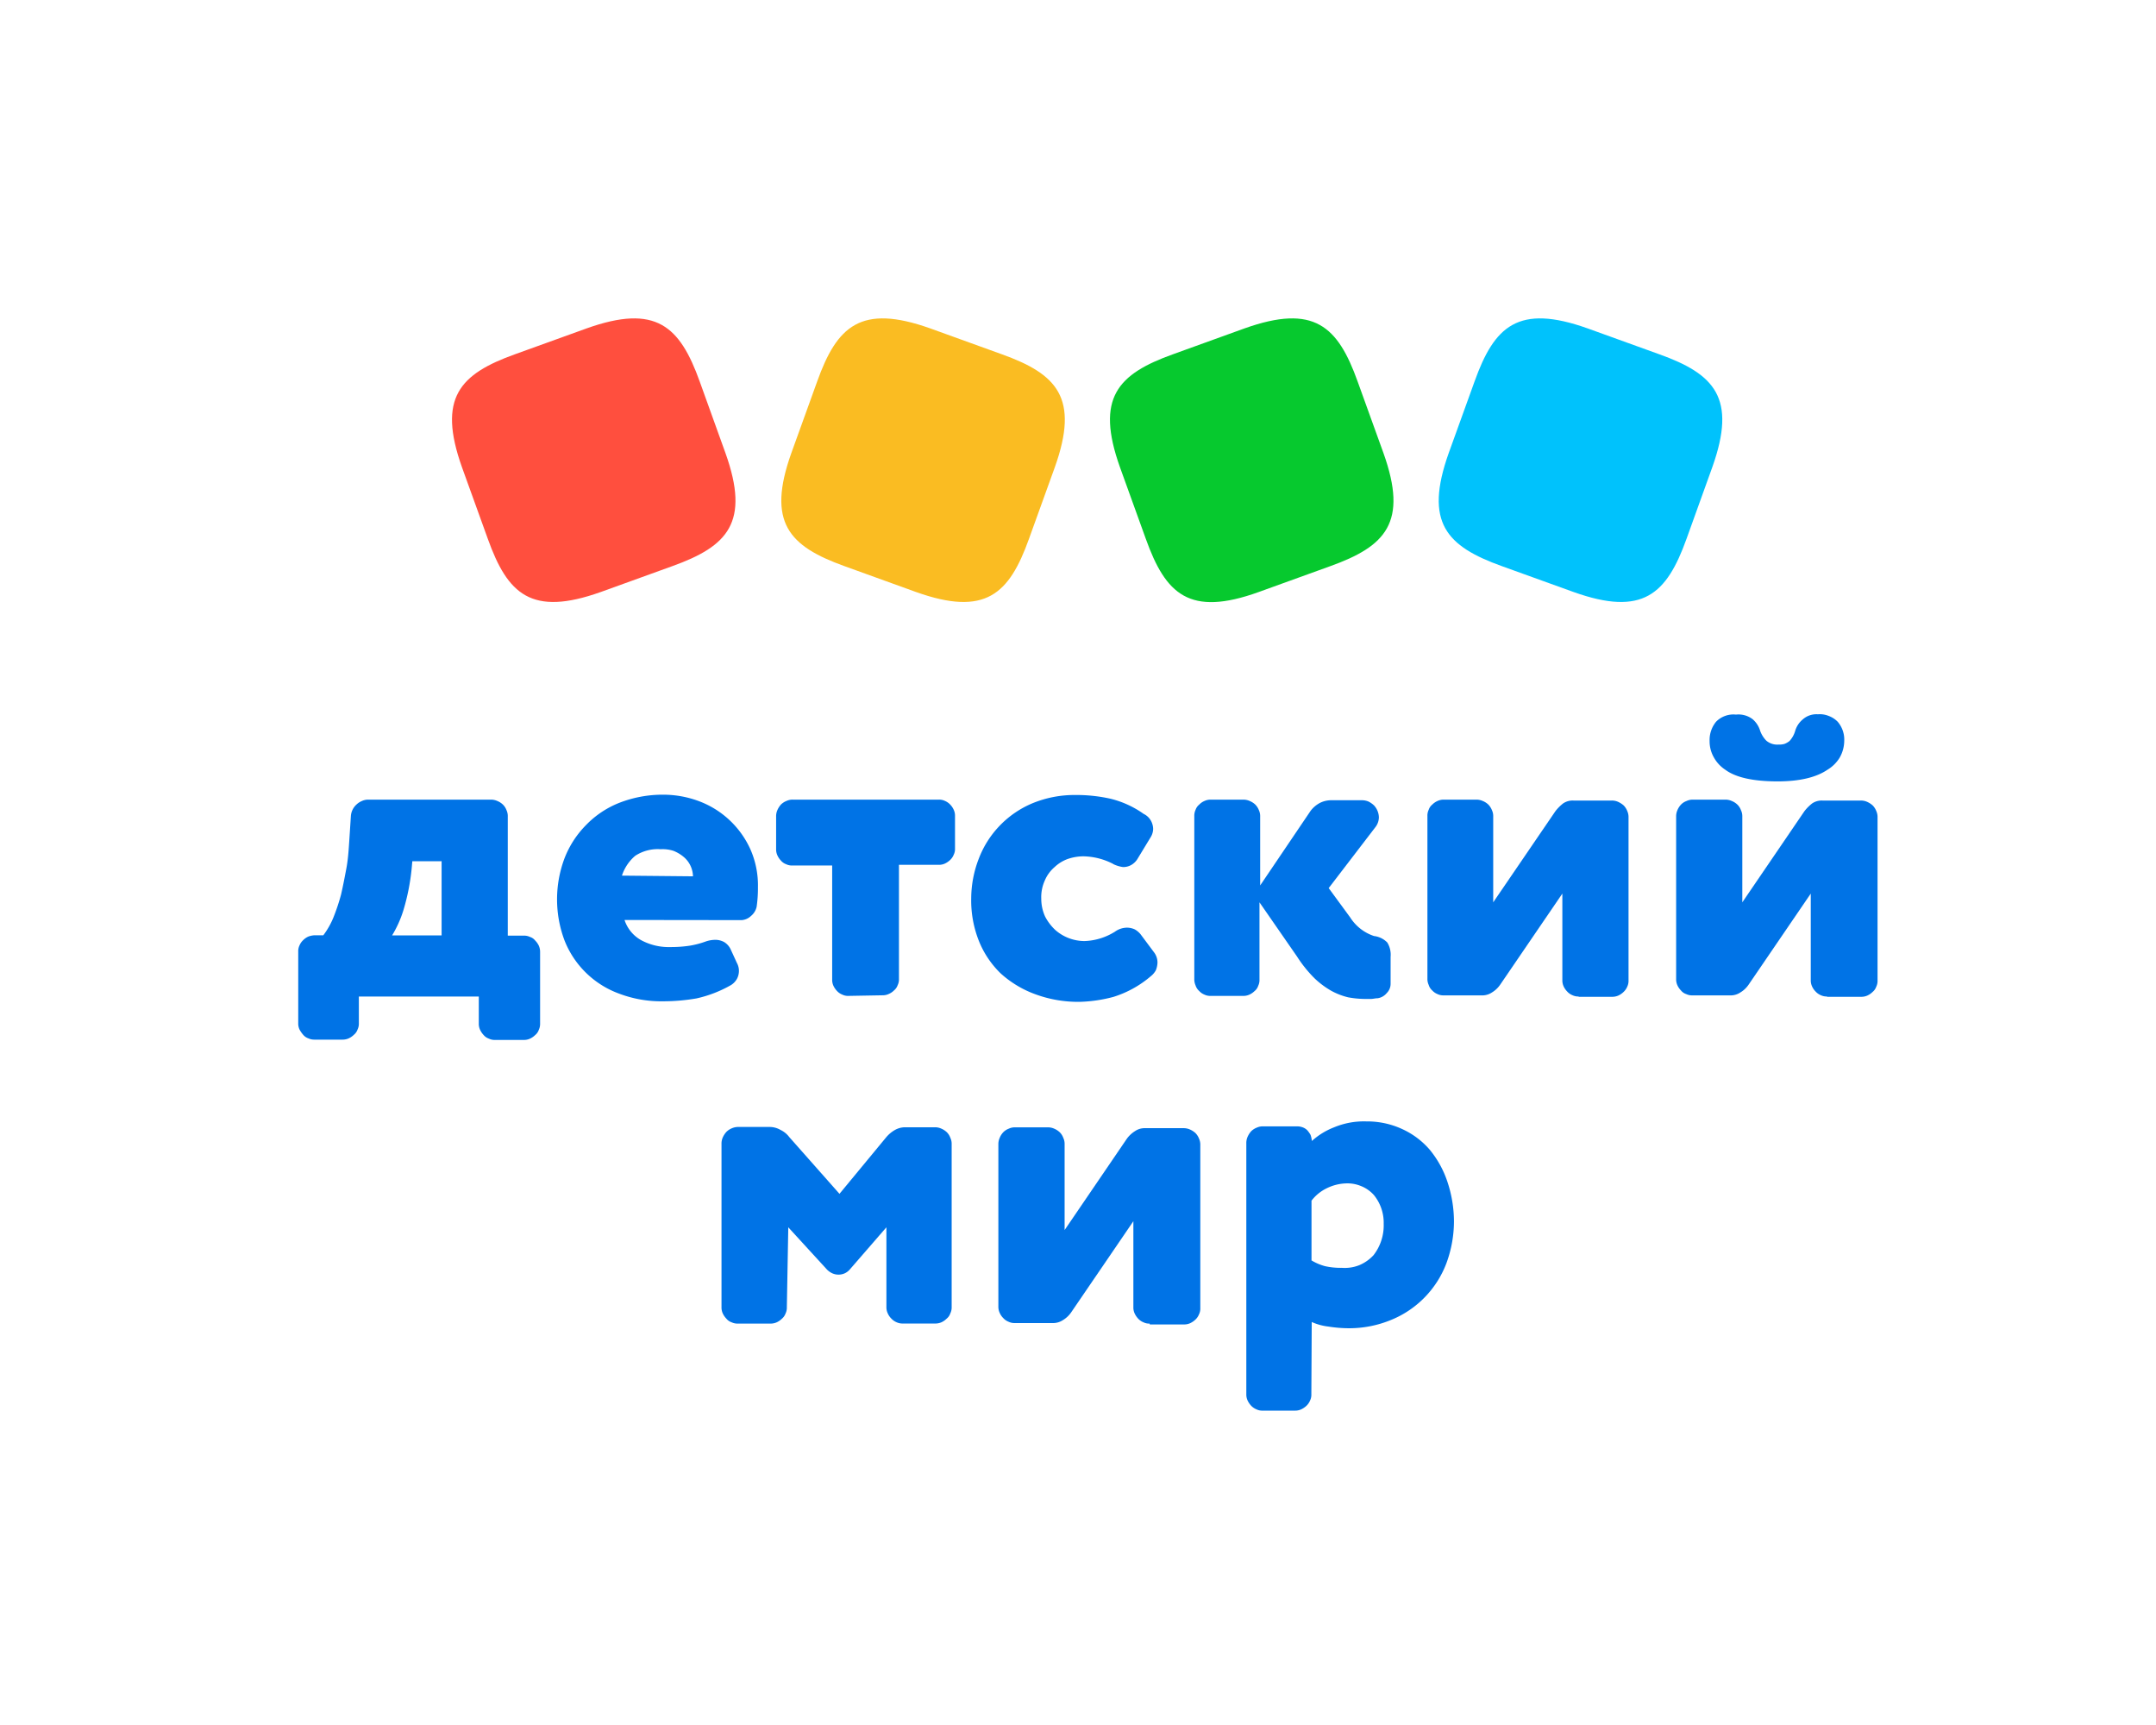 <svg id="Layer_1" data-name="Layer 1" xmlns="http://www.w3.org/2000/svg" viewBox="0 0 283.46 226.77"><defs><style>.cls-1{fill:#ff4f3e;}.cls-2{fill:#fabc22;}.cls-3{fill:#06c92e;}.cls-4{fill:#00c2fc;}.cls-5{fill:#0073e6;}</style></defs><title>Icons</title><path class="cls-1" d="M79,77.82c-9.13,3.26-12.26.3-14.87-7l-3.39-9.39c-3.25-9.13-.3-12.26,7-14.87l9.39-3.39c9.12-3.25,12.25-.3,14.87,7l3.38,9.39c3.26,9.13.3,12.25-7,14.87Z"/><path class="cls-2" d="M120.42,77.82c9.13,3.26,12.26.3,14.87-7l3.39-9.39c3.26-9.13.3-12.26-7-14.87l-9.38-3.39c-9.13-3.25-12.26-.3-14.87,7l-3.39,9.39c-3.26,9.13-.3,12.25,7,14.87Z"/><path class="cls-3" d="M165.51,77.82c-9.13,3.3-12.26.3-14.87-7l-3.39-9.39c-3.26-9.13-.3-12.26,7-14.87l9.38-3.39c9.13-3.25,12.26-.3,14.87,7l3.39,9.39c3.26,9.13.3,12.25-7,14.87Z"/><path class="cls-4" d="M206.87,77.82c9.12,3.26,12.25.3,14.87-7l3.38-9.39c3.26-9.13.3-12.26-7-14.87l-9.39-3.39c-9.13-3.25-12.26-.3-14.87,7l-3.39,9.39c-3.25,9.13-.3,12.25,7,14.87Z"/><path class="cls-5" d="M47.18,134.52a1.75,1.75,0,0,1-.17.82,1.55,1.55,0,0,1-.47.68,2.45,2.45,0,0,1-.69.48,2,2,0,0,1-.81.17H41.35a1.81,1.81,0,0,1-.81-.17,1.52,1.52,0,0,1-.69-.48,3.72,3.72,0,0,1-.47-.68,1.86,1.86,0,0,1-.17-.82V125.1a1.75,1.75,0,0,1,.17-.82,2,2,0,0,1,.47-.68,2.32,2.32,0,0,1,.69-.48,2.86,2.86,0,0,1,.81-.17h1.16a10.47,10.47,0,0,0,1.33-2.35,26.93,26.93,0,0,0,1-3c.26-1.12.47-2.23.69-3.39s.3-2.31.38-3.51l.22-3.39a2.25,2.25,0,0,1,.73-1.54,2.35,2.35,0,0,1,.72-.47,1.93,1.93,0,0,1,.86-.18H64.54a2,2,0,0,1,.85.18,2.28,2.28,0,0,1,.73.47,2,2,0,0,1,.47.73,1.85,1.85,0,0,1,.17.85V123h2.1a1.75,1.75,0,0,1,.82.17,1.4,1.4,0,0,1,.68.47,2.41,2.41,0,0,1,.48.68,2,2,0,0,1,.17.82v9.43a1.84,1.84,0,0,1-.17.81,1.52,1.52,0,0,1-.48.69,2.43,2.43,0,0,1-.68.47,1.86,1.86,0,0,1-.82.17H65.09a1.71,1.71,0,0,1-.81-.17,1.58,1.58,0,0,1-.69-.47,2.64,2.64,0,0,1-.47-.69,1.85,1.85,0,0,1-.17-.81V131H47.18ZM58,113.22H54.21l-.09,1a28.69,28.69,0,0,1-1.07,5.4,14.71,14.71,0,0,1-1.5,3.35h6.51v-9.78Z"/><path class="cls-5" d="M82.11,120.94a4.71,4.71,0,0,0,2.27,2.7,7.66,7.66,0,0,0,3.77.86,16.56,16.56,0,0,0,2.53-.18,11.58,11.58,0,0,0,2.1-.55,3.89,3.89,0,0,1,1.24-.22,2.4,2.4,0,0,1,1.2.3,2.23,2.23,0,0,1,.82.9l.85,1.85a2.15,2.15,0,0,1,.26,1,2.24,2.24,0,0,1-.26,1.08,2.3,2.3,0,0,1-.77.81,16.21,16.21,0,0,1-4.54,1.76,25.89,25.89,0,0,1-4.37.38,15.64,15.64,0,0,1-5.79-1,12.21,12.21,0,0,1-7.2-7,15.35,15.35,0,0,1,0-10.8,12.76,12.76,0,0,1,2.83-4.37,12.44,12.44,0,0,1,4.37-2.92,15.72,15.72,0,0,1,5.79-1.07,13.41,13.41,0,0,1,4.71.86,12.05,12.05,0,0,1,6.73,6.3,11.72,11.72,0,0,1,1,5,17.07,17.07,0,0,1-.17,2.57,2.14,2.14,0,0,1-.73,1.2,2,2,0,0,1-1.24.56Zm9-5.74A3.43,3.43,0,0,0,90,112.75a4.83,4.83,0,0,0-1.46-.9,4.6,4.6,0,0,0-1.67-.21,5.4,5.4,0,0,0-3.35.86,5.73,5.73,0,0,0-1.75,2.61Z"/><path class="cls-5" d="M111.55,130.92a1.69,1.69,0,0,1-.81-.17,1.88,1.88,0,0,1-.69-.47,2.59,2.59,0,0,1-.47-.68,1.86,1.86,0,0,1-.17-.82v-15h-5.23a1.75,1.75,0,0,1-.82-.17,1.61,1.61,0,0,1-.68-.47,2.42,2.42,0,0,1-.47-.69,1.85,1.85,0,0,1-.17-.81v-4.29a2,2,0,0,1,.17-.86,2.75,2.75,0,0,1,.47-.73,2.19,2.19,0,0,1,.73-.47,1.85,1.85,0,0,1,.85-.17h19.16a1.75,1.75,0,0,1,.82.17,2.07,2.07,0,0,1,.68.47,2.42,2.42,0,0,1,.47.69,1.85,1.85,0,0,1,.17.81v4.29a1.69,1.69,0,0,1-.17.81,1.88,1.88,0,0,1-.47.69,2.59,2.59,0,0,1-.68.47,1.86,1.86,0,0,1-.82.17h-5.23v15a1.75,1.75,0,0,1-.17.82,1.52,1.52,0,0,1-.47.68,2.12,2.12,0,0,1-.69.47,1.8,1.8,0,0,1-.81.18h0Z"/><path class="cls-5" d="M146.35,113.57a8.85,8.85,0,0,0-3.94-1,6.58,6.58,0,0,0-2,.34,5,5,0,0,0-1.75,1.07,4.74,4.74,0,0,0-1.29,1.76,5.31,5.31,0,0,0-.47,2.4,5.63,5.63,0,0,0,.51,2.36,6.6,6.6,0,0,0,1.33,1.75,5.82,5.82,0,0,0,3.86,1.46,8,8,0,0,0,4-1.24,2.72,2.72,0,0,1,1.58-.52,2.51,2.51,0,0,1,1,.22,2.66,2.66,0,0,1,.77.64l1.76,2.36a2.21,2.21,0,0,1,.47,1.37,3,3,0,0,1-.21,1,2.55,2.55,0,0,1-.69.81,13.87,13.87,0,0,1-4.89,2.7,19,19,0,0,1-4.37.65,16.28,16.28,0,0,1-5.91-1,13.77,13.77,0,0,1-4.55-2.74,12.31,12.31,0,0,1-2.87-4.29,14.39,14.39,0,0,1-1-5.57,14.58,14.58,0,0,1,1-5.23,12.86,12.86,0,0,1,7.07-7.28,14.52,14.52,0,0,1,5.58-1.08A20.57,20.57,0,0,1,146,105a12.75,12.75,0,0,1,4.37,2,2.14,2.14,0,0,1,.9.81,2.3,2.3,0,0,1,.34,1.16,2.15,2.15,0,0,1-.34,1.11l-1.67,2.75a2.3,2.3,0,0,1-.82.85,2.08,2.08,0,0,1-1.16.3,4.24,4.24,0,0,1-1.24-.38Z"/><path class="cls-5" d="M165.59,118.62v10.16a1.75,1.75,0,0,1-.17.82,1.45,1.45,0,0,1-.47.68,2.37,2.37,0,0,1-.68.47,1.86,1.86,0,0,1-.82.17h-4.28a1.75,1.75,0,0,1-.82-.17,1.84,1.84,0,0,1-.68-.47,1.64,1.64,0,0,1-.48-.73,2,2,0,0,1-.17-.85V107.27a1.88,1.88,0,0,1,.17-.82,1.54,1.54,0,0,1,.48-.68,2.08,2.08,0,0,1,.68-.47,1.87,1.87,0,0,1,.82-.18h4.28a2,2,0,0,1,.86.18,2.4,2.4,0,0,1,.73.47,2.19,2.19,0,0,1,.47.73,1.85,1.85,0,0,1,.17.85v9.05l6.64-9.82a3.8,3.8,0,0,1,1.16-1,3.25,3.25,0,0,1,1.54-.38h4a2.21,2.21,0,0,1,.9.17,3,3,0,0,1,.73.51,2.41,2.41,0,0,1,.64,1.55,2.15,2.15,0,0,1-.47,1.32l-6.13,8,2.83,3.86a5.93,5.93,0,0,0,3.13,2.44,2.89,2.89,0,0,1,1.75.86,3.1,3.1,0,0,1,.43,1.88v3.52a1.71,1.71,0,0,1-.51,1.24,1.9,1.9,0,0,1-1.2.68c-.3,0-.6.09-.86.09h-.86a12.62,12.62,0,0,1-2.14-.21,8.88,8.88,0,0,1-2.23-.86,11.2,11.2,0,0,1-2.23-1.67,16.77,16.77,0,0,1-2.27-2.83Z"/><path class="cls-5" d="M207.55,131a1.81,1.81,0,0,1-.81-.17,1.9,1.9,0,0,1-.69-.48,2.43,2.43,0,0,1-.47-.68,1.86,1.86,0,0,1-.17-.82V117.47l-8.19,12a3.5,3.5,0,0,1-1.07,1,2.28,2.28,0,0,1-1.41.38h-4.93a1.75,1.75,0,0,1-.82-.17,1.93,1.93,0,0,1-.68-.47,1.54,1.54,0,0,1-.47-.73,1.85,1.85,0,0,1-.17-.85V107.27a1.75,1.75,0,0,1,.17-.82,1.45,1.45,0,0,1,.47-.68,2.19,2.19,0,0,1,.68-.47,1.87,1.87,0,0,1,.82-.18h4.28a2,2,0,0,1,.86.18,2.28,2.28,0,0,1,.73.47,2.19,2.19,0,0,1,.47.73,1.85,1.85,0,0,1,.17.85v11.27l8.19-12a5.91,5.91,0,0,1,1-1,2.21,2.21,0,0,1,1.37-.38h5a2,2,0,0,1,.86.17,3,3,0,0,1,.73.47,2.19,2.19,0,0,1,.47.73,1.92,1.92,0,0,1,.17.86v21.42a1.75,1.75,0,0,1-.17.82,2,2,0,0,1-.47.68,2.45,2.45,0,0,1-.69.48,2,2,0,0,1-.81.17h-4.42Z"/><path class="cls-5" d="M240.21,131a1.88,1.88,0,0,1-.82-.17,2,2,0,0,1-.68-.48,2.24,2.24,0,0,1-.47-.68,1.86,1.86,0,0,1-.17-.82V117.47l-8.19,12a3.5,3.5,0,0,1-1.07,1,2.29,2.29,0,0,1-1.42.38h-4.88a1.75,1.75,0,0,1-.82-.17,1.45,1.45,0,0,1-.68-.47,2.37,2.37,0,0,1-.47-.68,1.86,1.86,0,0,1-.17-.82V107.35a2,2,0,0,1,.17-.85,2.46,2.46,0,0,1,.47-.73,1.92,1.92,0,0,1,.73-.47,1.85,1.85,0,0,1,.85-.18h4.25a2,2,0,0,1,.85.18,2.28,2.28,0,0,1,.73.47,1.92,1.92,0,0,1,.47.73,1.85,1.85,0,0,1,.18.85v11.27l8.18-12a5.91,5.91,0,0,1,1-1,2.23,2.23,0,0,1,1.37-.38h5a2,2,0,0,1,.86.17,2.84,2.84,0,0,1,.73.47,2.19,2.19,0,0,1,.47.73,1.92,1.92,0,0,1,.17.86v21.42a1.75,1.75,0,0,1-.17.82,1.55,1.55,0,0,1-.47.68,2.45,2.45,0,0,1-.69.48,1.93,1.93,0,0,1-.81.17h-4.5ZM239,93.9a3.07,3.07,0,0,1,1.41.21,3.22,3.22,0,0,1,1.2.77,3.6,3.6,0,0,1,.86,2.53,4.51,4.51,0,0,1-.6,2.19,4.71,4.71,0,0,1-1.59,1.58c-1.46,1-3.64,1.54-6.56,1.54-3.21,0-5.52-.51-6.9-1.54a4.58,4.58,0,0,1-1.5-1.63,4.24,4.24,0,0,1-.55-2.14,3.78,3.78,0,0,1,.85-2.53,3.19,3.19,0,0,1,2.62-.94,3.07,3.07,0,0,1,2.18.6,3.23,3.23,0,0,1,1,1.54,3.55,3.55,0,0,0,.81,1.29,2.2,2.2,0,0,0,1.59.51,2.53,2.53,0,0,0,.77-.08,2.36,2.36,0,0,0,.69-.39,3.27,3.27,0,0,0,.73-1.29,3.1,3.1,0,0,1,1-1.54,2.7,2.7,0,0,1,2-.68Z"/><path class="cls-5" d="M103.45,171.85a1.75,1.75,0,0,1-.17.82,1.61,1.61,0,0,1-.47.68,2.45,2.45,0,0,1-.69.48,2,2,0,0,1-.81.17H97a1.81,1.81,0,0,1-.81-.17,1.52,1.52,0,0,1-.69-.48,2.59,2.59,0,0,1-.47-.68,1.86,1.86,0,0,1-.17-.82V150.38a2,2,0,0,1,.17-.86,2.79,2.79,0,0,1,.47-.72,2.16,2.16,0,0,1,.73-.48,2.06,2.06,0,0,1,.86-.17h4.07a2.85,2.85,0,0,1,1.46.39,3.12,3.12,0,0,1,1.15.94l6.6,7.46,6.09-7.37a4.26,4.26,0,0,1,1.16-1,2.74,2.74,0,0,1,1.41-.38h3.86a2,2,0,0,1,.85.17,2.46,2.46,0,0,1,.73.47,1.92,1.92,0,0,1,.47.73,1.85,1.85,0,0,1,.18.85v21.43a1.76,1.76,0,0,1-.18.82,1.45,1.45,0,0,1-.47.68,2.41,2.41,0,0,1-.68.48,2,2,0,0,1-.82.17h-4.28a1.88,1.88,0,0,1-.82-.17,2,2,0,0,1-.68-.48,2.19,2.19,0,0,1-.47-.68,1.87,1.87,0,0,1-.18-.82v-10.5l-4.8,5.53a2,2,0,0,1-.68.52,2,2,0,0,1-1.63,0,2.45,2.45,0,0,1-.69-.48l-5.1-5.57Z"/><path class="cls-5" d="M151.15,174a1.69,1.69,0,0,1-.81-.17,2,2,0,0,1-.69-.47,2.64,2.64,0,0,1-.47-.69,1.85,1.85,0,0,1-.17-.81V160.54l-8.19,12a3.5,3.5,0,0,1-1.07,1,2.36,2.36,0,0,1-1.41.39h-4.93a1.76,1.76,0,0,1-.82-.18,1.81,1.81,0,0,1-.68-.47,2.19,2.19,0,0,1-.47-.68,1.87,1.87,0,0,1-.18-.82V150.42a2,2,0,0,1,.18-.85,2.28,2.28,0,0,1,.47-.73,2,2,0,0,1,.73-.47,1.85,1.85,0,0,1,.85-.17h4.25a2,2,0,0,1,.85.17,2.46,2.46,0,0,1,.73.47,1.92,1.92,0,0,1,.47.73,1.85,1.85,0,0,1,.18.85V161.7l8.18-12a3.86,3.86,0,0,1,1.07-1,2.24,2.24,0,0,1,1.37-.39h5a2,2,0,0,1,.85.17,2.68,2.68,0,0,1,.73.47,2.13,2.13,0,0,1,.47.73,1.92,1.92,0,0,1,.17.86v21.43a1.69,1.69,0,0,1-.17.81,1.88,1.88,0,0,1-.47.69,2.59,2.59,0,0,1-.68.47,1.86,1.86,0,0,1-.82.17h-4.5Z"/><path class="cls-5" d="M172.41,183.3a1.71,1.71,0,0,1-.17.81,2,2,0,0,1-.47.69,2.64,2.64,0,0,1-.69.47,1.85,1.85,0,0,1-.81.17H166a1.69,1.69,0,0,1-.81-.17,2,2,0,0,1-.69-.47,2.64,2.64,0,0,1-.47-.69,1.85,1.85,0,0,1-.17-.81v-33a2,2,0,0,1,.17-.86,2.84,2.84,0,0,1,.47-.73,2.19,2.19,0,0,1,.73-.47,1.92,1.92,0,0,1,.86-.17h4.45a2.08,2.08,0,0,1,.73.13,1.65,1.65,0,0,1,.6.38,3.64,3.64,0,0,1,.43.6,3.38,3.38,0,0,1,.17.73V150a9.38,9.38,0,0,1,2.92-1.8,10.18,10.18,0,0,1,4.24-.78,11,11,0,0,1,4.71,1,10.55,10.55,0,0,1,3.65,2.74,13.17,13.17,0,0,1,2.31,4.2,16.62,16.62,0,0,1,.86,5.23,16,16,0,0,1-1,5.49,13,13,0,0,1-7.2,7.41,14.42,14.42,0,0,1-5.7,1.12,17.56,17.56,0,0,1-2.61-.22,7.41,7.41,0,0,1-2.19-.6Zm0-17.62a6.84,6.84,0,0,0,1.8.77,9.7,9.7,0,0,0,2.23.22,5.2,5.2,0,0,0,2.27-.35,5.37,5.37,0,0,0,1.88-1.32,6.38,6.38,0,0,0,1.33-4.12,5.75,5.75,0,0,0-1.28-3.77,4.49,4.49,0,0,0-1.72-1.2,4.67,4.67,0,0,0-2-.34,6.16,6.16,0,0,0-2.49.64,5.57,5.57,0,0,0-2,1.63v7.84Z"/></svg>